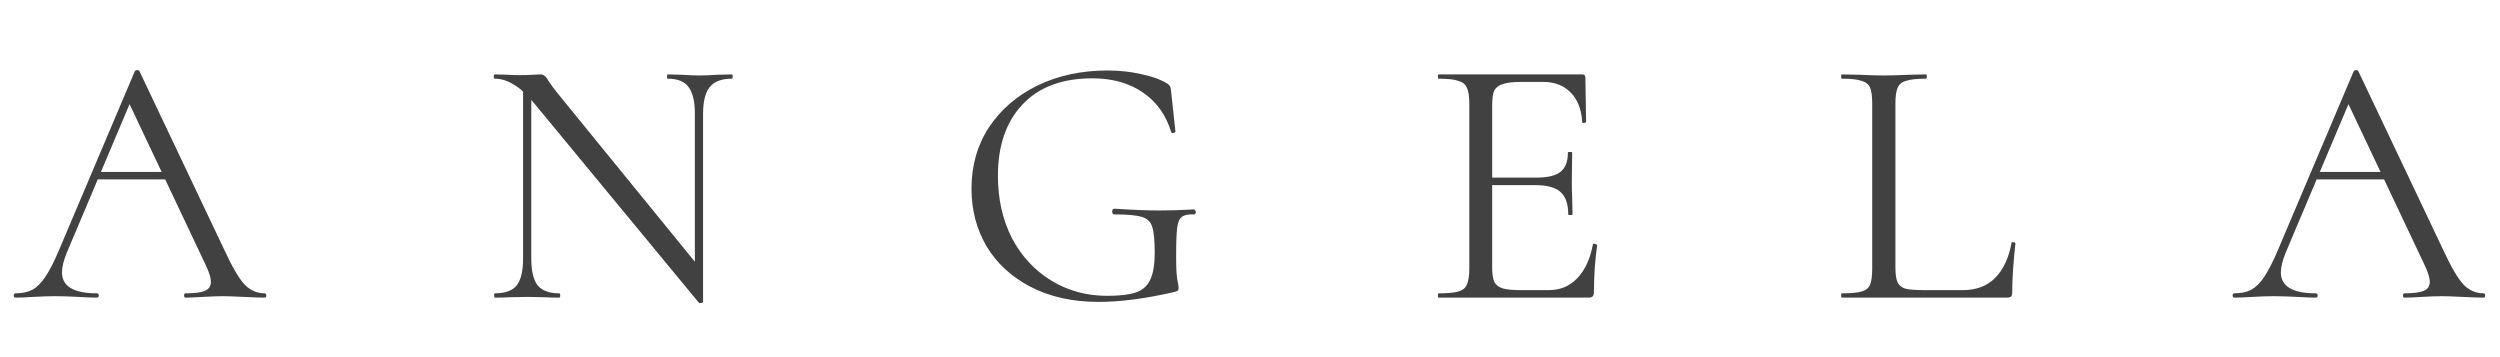 <?xml version="1.0" encoding="UTF-8"?> <svg xmlns="http://www.w3.org/2000/svg" width="126" height="18" viewBox="0 0 126 18" fill="none"><path d="M4.869 8.664H8.577L8.703 9.042H4.599L4.869 8.664ZM13.347 14.784C13.395 14.784 13.419 14.82 13.419 14.892C13.419 14.964 13.395 15 13.347 15C13.119 15 12.765 14.988 12.285 14.964C11.805 14.94 11.457 14.928 11.241 14.928C10.977 14.928 10.641 14.94 10.233 14.964C9.849 14.988 9.555 15 9.351 15C9.303 15 9.279 14.964 9.279 14.892C9.279 14.82 9.303 14.784 9.351 14.784C9.807 14.784 10.131 14.742 10.323 14.658C10.527 14.574 10.629 14.424 10.629 14.208C10.629 14.028 10.557 13.776 10.413 13.452L6.417 5.01L6.867 4.452L3.375 12.714C3.207 13.122 3.123 13.458 3.123 13.722C3.123 14.43 3.711 14.784 4.887 14.784C4.947 14.784 4.977 14.82 4.977 14.892C4.977 14.964 4.947 15 4.887 15C4.671 15 4.359 14.988 3.951 14.964C3.495 14.94 3.099 14.928 2.763 14.928C2.451 14.928 2.091 14.94 1.683 14.964C1.323 14.988 1.023 15 0.783 15C0.723 15 0.693 14.964 0.693 14.892C0.693 14.82 0.723 14.784 0.783 14.784C1.119 14.784 1.401 14.724 1.629 14.604C1.869 14.472 2.091 14.25 2.295 13.938C2.511 13.614 2.745 13.152 2.997 12.552L6.795 3.588C6.819 3.552 6.861 3.534 6.921 3.534C6.981 3.534 7.017 3.552 7.029 3.588L11.277 12.534C11.685 13.422 12.033 14.022 12.321 14.334C12.609 14.634 12.951 14.784 13.347 14.784ZM26.363 4.164L26.777 4.2V13.038C26.777 13.662 26.885 14.112 27.101 14.388C27.329 14.652 27.689 14.784 28.181 14.784C28.217 14.784 28.235 14.82 28.235 14.892C28.235 14.964 28.217 15 28.181 15C27.881 15 27.653 14.994 27.497 14.982L26.597 14.964L25.679 14.982C25.511 14.994 25.265 15 24.941 15C24.917 15 24.905 14.964 24.905 14.892C24.905 14.82 24.917 14.784 24.941 14.784C25.457 14.784 25.823 14.652 26.039 14.388C26.255 14.112 26.363 13.662 26.363 13.038V4.164ZM35.435 15.216C35.435 15.24 35.405 15.258 35.345 15.27C35.285 15.282 35.243 15.276 35.219 15.252L26.939 5.226C26.555 4.758 26.201 4.434 25.877 4.254C25.565 4.062 25.253 3.966 24.941 3.966C24.905 3.966 24.887 3.93 24.887 3.858C24.887 3.786 24.905 3.75 24.941 3.75L25.607 3.768C25.751 3.78 25.949 3.786 26.201 3.786C26.465 3.786 26.681 3.78 26.849 3.768C27.017 3.756 27.149 3.75 27.245 3.75C27.329 3.75 27.395 3.774 27.443 3.822C27.503 3.858 27.569 3.942 27.641 4.074C27.785 4.29 27.935 4.494 28.091 4.686L35.291 13.524L35.435 15.216ZM35.435 15.216L35.021 14.658V5.73C35.021 5.106 34.913 4.656 34.697 4.38C34.493 4.104 34.145 3.966 33.653 3.966C33.629 3.966 33.617 3.93 33.617 3.858C33.617 3.786 33.629 3.75 33.653 3.75L34.355 3.768C34.715 3.792 35.009 3.804 35.237 3.804C35.453 3.804 35.753 3.792 36.137 3.768L36.875 3.75C36.911 3.75 36.929 3.786 36.929 3.858C36.929 3.93 36.911 3.966 36.875 3.966C36.371 3.966 36.005 4.104 35.777 4.38C35.549 4.656 35.435 5.106 35.435 5.73V15.216ZM55.371 15.216C54.063 15.216 52.923 14.964 51.951 14.46C50.979 13.956 50.235 13.272 49.719 12.408C49.215 11.544 48.963 10.578 48.963 9.51C48.963 8.346 49.257 7.314 49.845 6.414C50.445 5.514 51.261 4.812 52.293 4.308C53.337 3.804 54.513 3.552 55.821 3.552C56.409 3.552 56.967 3.612 57.495 3.732C58.035 3.84 58.473 3.996 58.809 4.2C58.905 4.26 58.959 4.314 58.971 4.362C58.995 4.398 59.013 4.482 59.025 4.614L59.241 6.63C59.241 6.666 59.205 6.69 59.133 6.702C59.073 6.702 59.037 6.684 59.025 6.648C58.761 5.784 58.281 5.118 57.585 4.65C56.901 4.182 56.055 3.948 55.047 3.948C53.535 3.948 52.365 4.386 51.537 5.262C50.709 6.138 50.295 7.338 50.295 8.862C50.295 10.026 50.529 11.07 50.997 11.994C51.477 12.906 52.137 13.62 52.977 14.136C53.817 14.652 54.759 14.91 55.803 14.91C56.415 14.91 56.889 14.856 57.225 14.748C57.561 14.64 57.807 14.43 57.963 14.118C58.119 13.806 58.197 13.344 58.197 12.732C58.197 12.108 58.155 11.676 58.071 11.436C57.999 11.184 57.825 11.016 57.549 10.932C57.285 10.848 56.823 10.806 56.163 10.806C56.091 10.806 56.055 10.758 56.055 10.662C56.055 10.626 56.061 10.596 56.073 10.572C56.097 10.536 56.121 10.518 56.145 10.518C57.081 10.578 57.837 10.608 58.413 10.608C58.977 10.608 59.565 10.59 60.177 10.554C60.201 10.554 60.219 10.572 60.231 10.608C60.255 10.632 60.267 10.656 60.267 10.68C60.267 10.764 60.237 10.806 60.177 10.806C59.889 10.794 59.685 10.836 59.565 10.932C59.445 11.016 59.367 11.196 59.331 11.472C59.295 11.748 59.277 12.228 59.277 12.912C59.277 13.452 59.295 13.836 59.331 14.064C59.379 14.292 59.403 14.436 59.403 14.496C59.403 14.568 59.391 14.616 59.367 14.64C59.343 14.664 59.289 14.688 59.205 14.712C57.753 15.048 56.475 15.216 55.371 15.216ZM72.505 15C72.481 15 72.469 14.964 72.469 14.892C72.469 14.82 72.481 14.784 72.505 14.784C72.961 14.784 73.291 14.754 73.495 14.694C73.711 14.634 73.855 14.52 73.927 14.352C74.011 14.172 74.053 13.902 74.053 13.542V5.208C74.053 4.848 74.011 4.584 73.927 4.416C73.855 4.248 73.711 4.134 73.495 4.074C73.291 4.002 72.961 3.966 72.505 3.966C72.481 3.966 72.469 3.93 72.469 3.858C72.469 3.786 72.481 3.75 72.505 3.75H79.741C79.849 3.75 79.903 3.804 79.903 3.912L79.939 6.126C79.939 6.162 79.903 6.186 79.831 6.198C79.771 6.198 79.741 6.18 79.741 6.144C79.705 5.508 79.513 5.016 79.165 4.668C78.817 4.308 78.355 4.128 77.779 4.128H76.681C76.261 4.128 75.949 4.164 75.745 4.236C75.541 4.296 75.397 4.404 75.313 4.56C75.241 4.716 75.205 4.962 75.205 5.298V13.47C75.205 13.794 75.241 14.04 75.313 14.208C75.397 14.364 75.535 14.472 75.727 14.532C75.919 14.592 76.219 14.622 76.627 14.622H78.067C78.643 14.622 79.123 14.418 79.507 14.01C79.891 13.602 80.149 13.038 80.281 12.318C80.281 12.294 80.305 12.282 80.353 12.282C80.389 12.282 80.419 12.294 80.443 12.318C80.479 12.33 80.497 12.342 80.497 12.354C80.389 13.11 80.335 13.902 80.335 14.73C80.335 14.826 80.311 14.898 80.263 14.946C80.227 14.982 80.155 15 80.047 15H72.505ZM79.039 10.806C79.039 10.278 78.907 9.9 78.643 9.672C78.391 9.444 77.965 9.33 77.365 9.33H74.665V8.952H77.419C77.995 8.952 78.403 8.856 78.643 8.664C78.895 8.472 79.021 8.148 79.021 7.692C79.021 7.668 79.057 7.656 79.129 7.656C79.201 7.656 79.237 7.668 79.237 7.692L79.219 9.15C79.219 9.498 79.225 9.762 79.237 9.942L79.255 10.806C79.255 10.83 79.219 10.842 79.147 10.842C79.075 10.842 79.039 10.83 79.039 10.806ZM95.529 13.47C95.529 13.818 95.565 14.07 95.637 14.226C95.709 14.382 95.841 14.49 96.033 14.55C96.225 14.598 96.537 14.622 96.969 14.622H98.931C99.615 14.622 100.161 14.412 100.569 13.992C100.977 13.572 101.247 12.99 101.379 12.246C101.379 12.21 101.409 12.198 101.469 12.21C101.541 12.21 101.577 12.228 101.577 12.264C101.469 13.26 101.415 14.082 101.415 14.73C101.415 14.826 101.397 14.898 101.361 14.946C101.325 14.982 101.253 15 101.145 15H92.829C92.805 15 92.793 14.964 92.793 14.892C92.793 14.82 92.805 14.784 92.829 14.784C93.285 14.784 93.615 14.754 93.819 14.694C94.035 14.634 94.179 14.52 94.251 14.352C94.323 14.172 94.359 13.902 94.359 13.542V5.208C94.359 4.848 94.323 4.584 94.251 4.416C94.179 4.248 94.035 4.134 93.819 4.074C93.615 4.002 93.285 3.966 92.829 3.966C92.805 3.966 92.793 3.93 92.793 3.858C92.793 3.786 92.805 3.75 92.829 3.75L93.711 3.768C94.215 3.792 94.623 3.804 94.935 3.804C95.271 3.804 95.691 3.792 96.195 3.768L97.059 3.75C97.095 3.75 97.113 3.786 97.113 3.858C97.113 3.93 97.095 3.966 97.059 3.966C96.615 3.966 96.285 4.002 96.069 4.074C95.853 4.134 95.709 4.254 95.637 4.434C95.565 4.602 95.529 4.866 95.529 5.226V13.47ZM116.701 8.664H120.409L120.535 9.042H116.431L116.701 8.664ZM125.179 14.784C125.227 14.784 125.251 14.82 125.251 14.892C125.251 14.964 125.227 15 125.179 15C124.951 15 124.597 14.988 124.117 14.964C123.637 14.94 123.289 14.928 123.073 14.928C122.809 14.928 122.473 14.94 122.065 14.964C121.681 14.988 121.387 15 121.183 15C121.135 15 121.111 14.964 121.111 14.892C121.111 14.82 121.135 14.784 121.183 14.784C121.639 14.784 121.963 14.742 122.155 14.658C122.359 14.574 122.461 14.424 122.461 14.208C122.461 14.028 122.389 13.776 122.245 13.452L118.249 5.01L118.699 4.452L115.207 12.714C115.039 13.122 114.955 13.458 114.955 13.722C114.955 14.43 115.543 14.784 116.719 14.784C116.779 14.784 116.809 14.82 116.809 14.892C116.809 14.964 116.779 15 116.719 15C116.503 15 116.191 14.988 115.783 14.964C115.327 14.94 114.931 14.928 114.595 14.928C114.283 14.928 113.923 14.94 113.515 14.964C113.155 14.988 112.855 15 112.615 15C112.555 15 112.525 14.964 112.525 14.892C112.525 14.82 112.555 14.784 112.615 14.784C112.951 14.784 113.233 14.724 113.461 14.604C113.701 14.472 113.923 14.25 114.127 13.938C114.343 13.614 114.577 13.152 114.829 12.552L118.627 3.588C118.651 3.552 118.693 3.534 118.753 3.534C118.813 3.534 118.849 3.552 118.861 3.588L123.109 12.534C123.517 13.422 123.865 14.022 124.153 14.334C124.441 14.634 124.783 14.784 125.179 14.784Z" fill="#414141"></path></svg> 